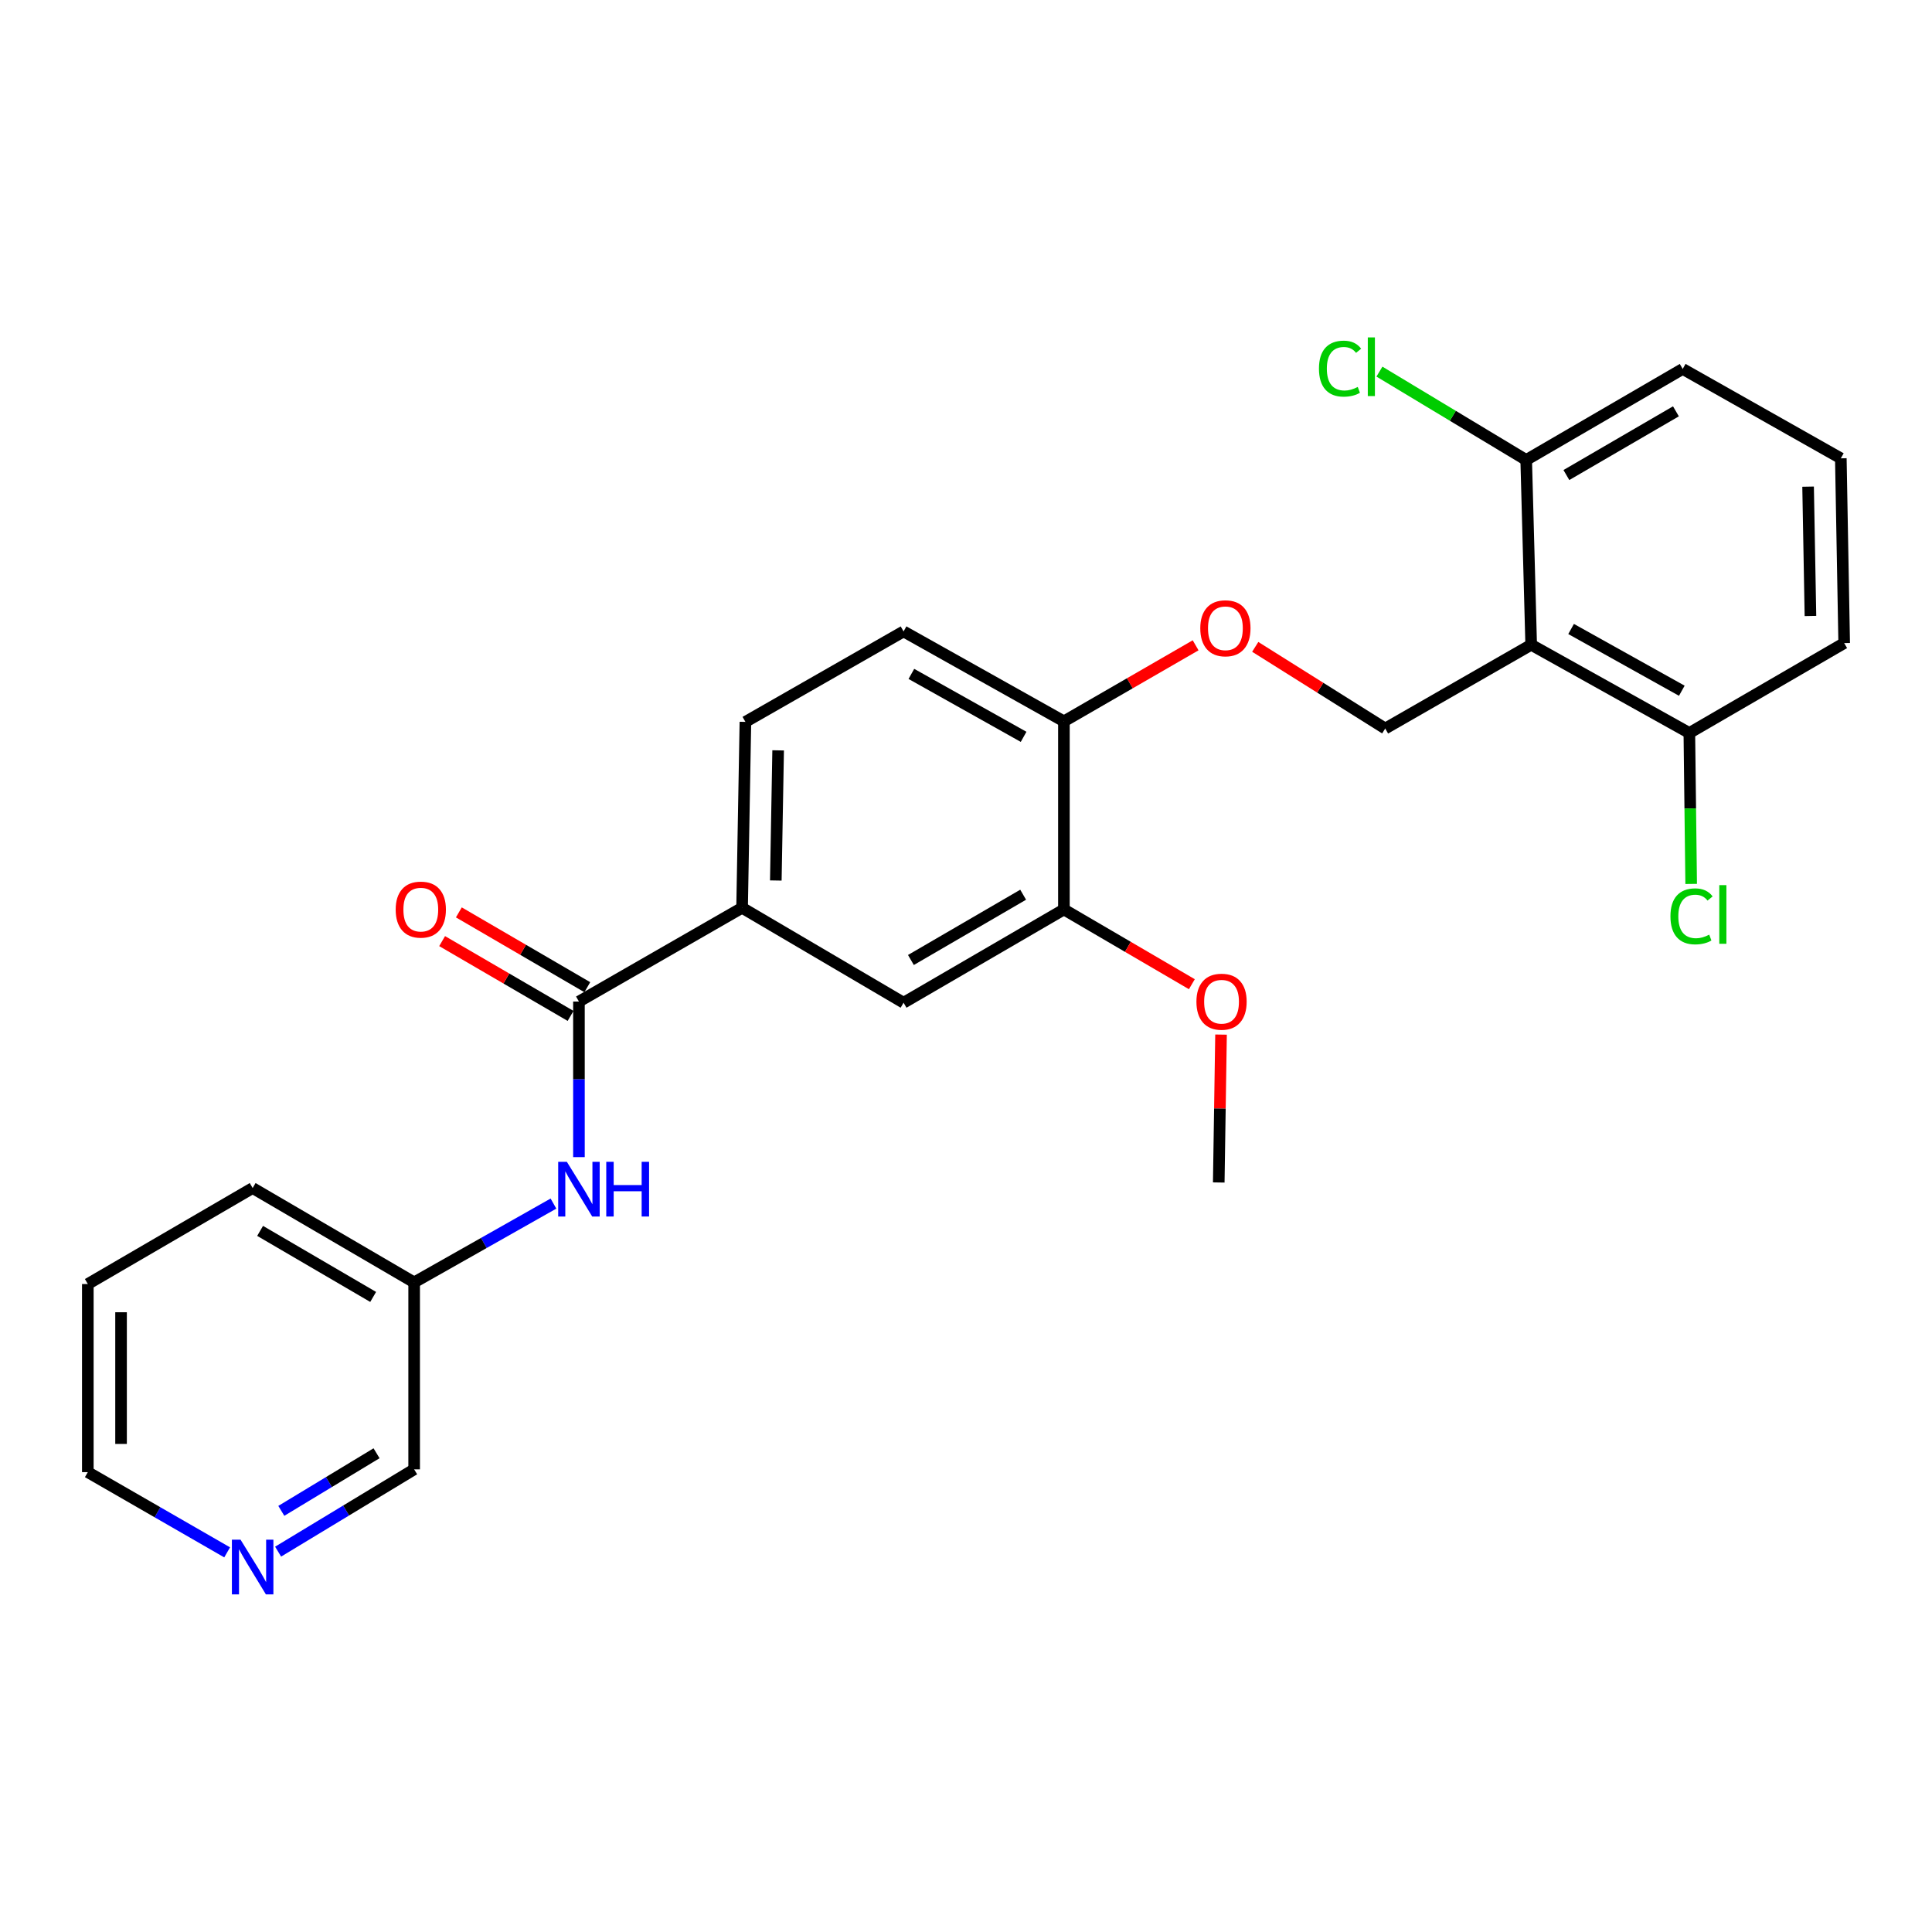 <?xml version='1.0' encoding='iso-8859-1'?>
<svg version='1.1' baseProfile='full'
              xmlns='http://www.w3.org/2000/svg'
                      xmlns:rdkit='http://www.rdkit.org/xml'
                      xmlns:xlink='http://www.w3.org/1999/xlink'
                  xml:space='preserve'
width='1000px' height='1000px' viewBox='0 0 1000 1000'>
<!-- END OF HEADER -->
<rect style='opacity:1.0;fill:#FFFFFF;stroke:none' width='1000' height='1000' x='0' y='0'> </rect>
<path class='bond-3' d='M 792.537,333.734 L 716.989,377.084' style='fill:none;fill-rule:evenodd;stroke:#000000;stroke-width:6px;stroke-linecap:butt;stroke-linejoin:miter;stroke-opacity:1' />
<path class='bond-8' d='M 792.537,333.734 L 874.401,379.397' style='fill:none;fill-rule:evenodd;stroke:#000000;stroke-width:6px;stroke-linecap:butt;stroke-linejoin:miter;stroke-opacity:1' />
<path class='bond-8' d='M 813.196,325.56 L 870.501,357.524' style='fill:none;fill-rule:evenodd;stroke:#000000;stroke-width:6px;stroke-linecap:butt;stroke-linejoin:miter;stroke-opacity:1' />
<path class='bond-9' d='M 792.537,333.734 L 789.956,238.079' style='fill:none;fill-rule:evenodd;stroke:#000000;stroke-width:6px;stroke-linecap:butt;stroke-linejoin:miter;stroke-opacity:1' />
<path class='bond-0' d='M 299.659,518.402 L 384.103,469.872' style='fill:none;fill-rule:evenodd;stroke:#000000;stroke-width:6px;stroke-linecap:butt;stroke-linejoin:miter;stroke-opacity:1' />
<path class='bond-2' d='M 299.659,518.402 L 299.659,558.662' style='fill:none;fill-rule:evenodd;stroke:#000000;stroke-width:6px;stroke-linecap:butt;stroke-linejoin:miter;stroke-opacity:1' />
<path class='bond-2' d='M 299.659,558.662 L 299.659,598.922' style='fill:none;fill-rule:evenodd;stroke:#0000FF;stroke-width:6px;stroke-linecap:butt;stroke-linejoin:miter;stroke-opacity:1' />
<path class='bond-10' d='M 303.987,510.969 L 270.744,491.609' style='fill:none;fill-rule:evenodd;stroke:#000000;stroke-width:6px;stroke-linecap:butt;stroke-linejoin:miter;stroke-opacity:1' />
<path class='bond-10' d='M 270.744,491.609 L 237.5,472.249' style='fill:none;fill-rule:evenodd;stroke:#FF0000;stroke-width:6px;stroke-linecap:butt;stroke-linejoin:miter;stroke-opacity:1' />
<path class='bond-10' d='M 295.33,525.835 L 262.087,506.475' style='fill:none;fill-rule:evenodd;stroke:#000000;stroke-width:6px;stroke-linecap:butt;stroke-linejoin:miter;stroke-opacity:1' />
<path class='bond-10' d='M 262.087,506.475 L 228.843,487.115' style='fill:none;fill-rule:evenodd;stroke:#FF0000;stroke-width:6px;stroke-linecap:butt;stroke-linejoin:miter;stroke-opacity:1' />
<path class='bond-1' d='M 384.103,469.872 L 385.824,373.644' style='fill:none;fill-rule:evenodd;stroke:#000000;stroke-width:6px;stroke-linecap:butt;stroke-linejoin:miter;stroke-opacity:1' />
<path class='bond-1' d='M 401.561,455.745 L 402.765,388.385' style='fill:none;fill-rule:evenodd;stroke:#000000;stroke-width:6px;stroke-linecap:butt;stroke-linejoin:miter;stroke-opacity:1' />
<path class='bond-27' d='M 384.103,469.872 L 467.688,519.004' style='fill:none;fill-rule:evenodd;stroke:#000000;stroke-width:6px;stroke-linecap:butt;stroke-linejoin:miter;stroke-opacity:1' />
<path class='bond-14' d='M 286.469,622.971 L 250.416,643.367' style='fill:none;fill-rule:evenodd;stroke:#0000FF;stroke-width:6px;stroke-linecap:butt;stroke-linejoin:miter;stroke-opacity:1' />
<path class='bond-14' d='M 250.416,643.367 L 214.363,663.762' style='fill:none;fill-rule:evenodd;stroke:#000000;stroke-width:6px;stroke-linecap:butt;stroke-linejoin:miter;stroke-opacity:1' />
<path class='bond-6' d='M 716.989,377.084 L 683.348,355.95' style='fill:none;fill-rule:evenodd;stroke:#000000;stroke-width:6px;stroke-linecap:butt;stroke-linejoin:miter;stroke-opacity:1' />
<path class='bond-6' d='M 683.348,355.95 L 649.707,334.815' style='fill:none;fill-rule:evenodd;stroke:#FF0000;stroke-width:6px;stroke-linecap:butt;stroke-linejoin:miter;stroke-opacity:1' />
<path class='bond-4' d='M 467.688,519.004 L 550.68,470.732' style='fill:none;fill-rule:evenodd;stroke:#000000;stroke-width:6px;stroke-linecap:butt;stroke-linejoin:miter;stroke-opacity:1' />
<path class='bond-4' d='M 471.488,496.893 L 529.582,463.103' style='fill:none;fill-rule:evenodd;stroke:#000000;stroke-width:6px;stroke-linecap:butt;stroke-linejoin:miter;stroke-opacity:1' />
<path class='bond-5' d='M 550.68,470.732 L 550.68,373.366' style='fill:none;fill-rule:evenodd;stroke:#000000;stroke-width:6px;stroke-linecap:butt;stroke-linejoin:miter;stroke-opacity:1' />
<path class='bond-17' d='M 550.68,470.732 L 583.793,490.079' style='fill:none;fill-rule:evenodd;stroke:#000000;stroke-width:6px;stroke-linecap:butt;stroke-linejoin:miter;stroke-opacity:1' />
<path class='bond-17' d='M 583.793,490.079 L 616.905,509.426' style='fill:none;fill-rule:evenodd;stroke:#FF0000;stroke-width:6px;stroke-linecap:butt;stroke-linejoin:miter;stroke-opacity:1' />
<path class='bond-7' d='M 618.852,334.011 L 584.766,353.689' style='fill:none;fill-rule:evenodd;stroke:#FF0000;stroke-width:6px;stroke-linecap:butt;stroke-linejoin:miter;stroke-opacity:1' />
<path class='bond-7' d='M 584.766,353.689 L 550.68,373.366' style='fill:none;fill-rule:evenodd;stroke:#000000;stroke-width:6px;stroke-linecap:butt;stroke-linejoin:miter;stroke-opacity:1' />
<path class='bond-13' d='M 550.68,373.366 L 467.688,326.824' style='fill:none;fill-rule:evenodd;stroke:#000000;stroke-width:6px;stroke-linecap:butt;stroke-linejoin:miter;stroke-opacity:1' />
<path class='bond-13' d='M 529.817,381.389 L 471.723,348.81' style='fill:none;fill-rule:evenodd;stroke:#000000;stroke-width:6px;stroke-linecap:butt;stroke-linejoin:miter;stroke-opacity:1' />
<path class='bond-16' d='M 874.401,379.397 L 874.874,418.455' style='fill:none;fill-rule:evenodd;stroke:#000000;stroke-width:6px;stroke-linecap:butt;stroke-linejoin:miter;stroke-opacity:1' />
<path class='bond-16' d='M 874.874,418.455 L 875.347,457.514' style='fill:none;fill-rule:evenodd;stroke:#00CC00;stroke-width:6px;stroke-linecap:butt;stroke-linejoin:miter;stroke-opacity:1' />
<path class='bond-21' d='M 874.401,379.397 L 954.545,332.864' style='fill:none;fill-rule:evenodd;stroke:#000000;stroke-width:6px;stroke-linecap:butt;stroke-linejoin:miter;stroke-opacity:1' />
<path class='bond-15' d='M 789.956,238.079 L 751.974,215.21' style='fill:none;fill-rule:evenodd;stroke:#000000;stroke-width:6px;stroke-linecap:butt;stroke-linejoin:miter;stroke-opacity:1' />
<path class='bond-15' d='M 751.974,215.21 L 713.991,192.342' style='fill:none;fill-rule:evenodd;stroke:#00CC00;stroke-width:6px;stroke-linecap:butt;stroke-linejoin:miter;stroke-opacity:1' />
<path class='bond-20' d='M 789.956,238.079 L 870.961,190.963' style='fill:none;fill-rule:evenodd;stroke:#000000;stroke-width:6px;stroke-linecap:butt;stroke-linejoin:miter;stroke-opacity:1' />
<path class='bond-20' d='M 810.756,245.882 L 867.459,212.901' style='fill:none;fill-rule:evenodd;stroke:#000000;stroke-width:6px;stroke-linecap:butt;stroke-linejoin:miter;stroke-opacity:1' />
<path class='bond-11' d='M 143.951,803.127 L 179.157,781.831' style='fill:none;fill-rule:evenodd;stroke:#0000FF;stroke-width:6px;stroke-linecap:butt;stroke-linejoin:miter;stroke-opacity:1' />
<path class='bond-11' d='M 179.157,781.831 L 214.363,760.536' style='fill:none;fill-rule:evenodd;stroke:#000000;stroke-width:6px;stroke-linecap:butt;stroke-linejoin:miter;stroke-opacity:1' />
<path class='bond-11' d='M 145.61,782.019 L 170.254,767.112' style='fill:none;fill-rule:evenodd;stroke:#0000FF;stroke-width:6px;stroke-linecap:butt;stroke-linejoin:miter;stroke-opacity:1' />
<path class='bond-11' d='M 170.254,767.112 L 194.898,752.205' style='fill:none;fill-rule:evenodd;stroke:#000000;stroke-width:6px;stroke-linecap:butt;stroke-linejoin:miter;stroke-opacity:1' />
<path class='bond-28' d='M 117.568,803.5 L 81.511,782.74' style='fill:none;fill-rule:evenodd;stroke:#0000FF;stroke-width:6px;stroke-linecap:butt;stroke-linejoin:miter;stroke-opacity:1' />
<path class='bond-28' d='M 81.511,782.74 L 45.455,761.979' style='fill:none;fill-rule:evenodd;stroke:#000000;stroke-width:6px;stroke-linecap:butt;stroke-linejoin:miter;stroke-opacity:1' />
<path class='bond-12' d='M 385.824,373.644 L 467.688,326.824' style='fill:none;fill-rule:evenodd;stroke:#000000;stroke-width:6px;stroke-linecap:butt;stroke-linejoin:miter;stroke-opacity:1' />
<path class='bond-18' d='M 214.363,663.762 L 214.363,760.536' style='fill:none;fill-rule:evenodd;stroke:#000000;stroke-width:6px;stroke-linecap:butt;stroke-linejoin:miter;stroke-opacity:1' />
<path class='bond-23' d='M 214.363,663.762 L 130.769,614.927' style='fill:none;fill-rule:evenodd;stroke:#000000;stroke-width:6px;stroke-linecap:butt;stroke-linejoin:miter;stroke-opacity:1' />
<path class='bond-23' d='M 193.147,671.291 L 134.631,637.106' style='fill:none;fill-rule:evenodd;stroke:#000000;stroke-width:6px;stroke-linecap:butt;stroke-linejoin:miter;stroke-opacity:1' />
<path class='bond-24' d='M 632.004,535.503 L 631.414,573.777' style='fill:none;fill-rule:evenodd;stroke:#FF0000;stroke-width:6px;stroke-linecap:butt;stroke-linejoin:miter;stroke-opacity:1' />
<path class='bond-24' d='M 631.414,573.777 L 630.824,612.05' style='fill:none;fill-rule:evenodd;stroke:#000000;stroke-width:6px;stroke-linecap:butt;stroke-linejoin:miter;stroke-opacity:1' />
<path class='bond-19' d='M 952.806,237.228 L 870.961,190.963' style='fill:none;fill-rule:evenodd;stroke:#000000;stroke-width:6px;stroke-linecap:butt;stroke-linejoin:miter;stroke-opacity:1' />
<path class='bond-26' d='M 952.806,237.228 L 954.545,332.864' style='fill:none;fill-rule:evenodd;stroke:#000000;stroke-width:6px;stroke-linecap:butt;stroke-linejoin:miter;stroke-opacity:1' />
<path class='bond-26' d='M 935.867,251.886 L 937.085,318.832' style='fill:none;fill-rule:evenodd;stroke:#000000;stroke-width:6px;stroke-linecap:butt;stroke-linejoin:miter;stroke-opacity:1' />
<path class='bond-22' d='M 45.455,761.979 L 45.455,664.613' style='fill:none;fill-rule:evenodd;stroke:#000000;stroke-width:6px;stroke-linecap:butt;stroke-linejoin:miter;stroke-opacity:1' />
<path class='bond-22' d='M 62.657,747.374 L 62.657,679.218' style='fill:none;fill-rule:evenodd;stroke:#000000;stroke-width:6px;stroke-linecap:butt;stroke-linejoin:miter;stroke-opacity:1' />
<path class='bond-25' d='M 130.769,614.927 L 45.455,664.613' style='fill:none;fill-rule:evenodd;stroke:#000000;stroke-width:6px;stroke-linecap:butt;stroke-linejoin:miter;stroke-opacity:1' />
<path  class='atom-3' d='M 293.399 601.35
L 302.679 616.35
Q 303.599 617.83, 305.079 620.51
Q 306.559 623.19, 306.639 623.35
L 306.639 601.35
L 310.399 601.35
L 310.399 629.67
L 306.519 629.67
L 296.559 613.27
Q 295.399 611.35, 294.159 609.15
Q 292.959 606.95, 292.599 606.27
L 292.599 629.67
L 288.919 629.67
L 288.919 601.35
L 293.399 601.35
' fill='#0000FF'/>
<path  class='atom-3' d='M 313.799 601.35
L 317.639 601.35
L 317.639 613.39
L 332.119 613.39
L 332.119 601.35
L 335.959 601.35
L 335.959 629.67
L 332.119 629.67
L 332.119 616.59
L 317.639 616.59
L 317.639 629.67
L 313.799 629.67
L 313.799 601.35
' fill='#0000FF'/>
<path  class='atom-7' d='M 621.265 325.194
Q 621.265 318.394, 624.625 314.594
Q 627.985 310.794, 634.265 310.794
Q 640.545 310.794, 643.905 314.594
Q 647.265 318.394, 647.265 325.194
Q 647.265 332.074, 643.865 335.994
Q 640.465 339.874, 634.265 339.874
Q 628.025 339.874, 624.625 335.994
Q 621.265 332.114, 621.265 325.194
M 634.265 336.674
Q 638.585 336.674, 640.905 333.794
Q 643.265 330.874, 643.265 325.194
Q 643.265 319.634, 640.905 316.834
Q 638.585 313.994, 634.265 313.994
Q 629.945 313.994, 627.585 316.794
Q 625.265 319.594, 625.265 325.194
Q 625.265 330.914, 627.585 333.794
Q 629.945 336.674, 634.265 336.674
' fill='#FF0000'/>
<path  class='atom-11' d='M 204.804 470.812
Q 204.804 464.012, 208.164 460.212
Q 211.524 456.412, 217.804 456.412
Q 224.084 456.412, 227.444 460.212
Q 230.804 464.012, 230.804 470.812
Q 230.804 477.692, 227.404 481.612
Q 224.004 485.492, 217.804 485.492
Q 211.564 485.492, 208.164 481.612
Q 204.804 477.732, 204.804 470.812
M 217.804 482.292
Q 222.124 482.292, 224.444 479.412
Q 226.804 476.492, 226.804 470.812
Q 226.804 465.252, 224.444 462.452
Q 222.124 459.612, 217.804 459.612
Q 213.484 459.612, 211.124 462.412
Q 208.804 465.212, 208.804 470.812
Q 208.804 476.532, 211.124 479.412
Q 213.484 482.292, 217.804 482.292
' fill='#FF0000'/>
<path  class='atom-12' d='M 124.509 796.941
L 133.789 811.941
Q 134.709 813.421, 136.189 816.101
Q 137.669 818.781, 137.749 818.941
L 137.749 796.941
L 141.509 796.941
L 141.509 825.261
L 137.629 825.261
L 127.669 808.861
Q 126.509 806.941, 125.269 804.741
Q 124.069 802.541, 123.709 801.861
L 123.709 825.261
L 120.029 825.261
L 120.029 796.941
L 124.509 796.941
' fill='#0000FF'/>
<path  class='atom-16' d='M 682.692 190.806
Q 682.692 183.766, 685.972 180.086
Q 689.292 176.366, 695.572 176.366
Q 701.412 176.366, 704.532 180.486
L 701.892 182.646
Q 699.612 179.646, 695.572 179.646
Q 691.292 179.646, 689.012 182.526
Q 686.772 185.366, 686.772 190.806
Q 686.772 196.406, 689.092 199.286
Q 691.452 202.166, 696.012 202.166
Q 699.132 202.166, 702.772 200.286
L 703.892 203.286
Q 702.412 204.246, 700.172 204.806
Q 697.932 205.366, 695.452 205.366
Q 689.292 205.366, 685.972 201.606
Q 682.692 197.846, 682.692 190.806
' fill='#00CC00'/>
<path  class='atom-16' d='M 707.972 174.646
L 711.652 174.646
L 711.652 205.006
L 707.972 205.006
L 707.972 174.646
' fill='#00CC00'/>
<path  class='atom-17' d='M 864.619 474.302
Q 864.619 467.262, 867.899 463.582
Q 871.219 459.862, 877.499 459.862
Q 883.339 459.862, 886.459 463.982
L 883.819 466.142
Q 881.539 463.142, 877.499 463.142
Q 873.219 463.142, 870.939 466.022
Q 868.699 468.862, 868.699 474.302
Q 868.699 479.902, 871.019 482.782
Q 873.379 485.662, 877.939 485.662
Q 881.059 485.662, 884.699 483.782
L 885.819 486.782
Q 884.339 487.742, 882.099 488.302
Q 879.859 488.862, 877.379 488.862
Q 871.219 488.862, 867.899 485.102
Q 864.619 481.342, 864.619 474.302
' fill='#00CC00'/>
<path  class='atom-17' d='M 889.899 458.142
L 893.579 458.142
L 893.579 488.502
L 889.899 488.502
L 889.899 458.142
' fill='#00CC00'/>
<path  class='atom-18' d='M 619.268 518.482
Q 619.268 511.682, 622.628 507.882
Q 625.988 504.082, 632.268 504.082
Q 638.548 504.082, 641.908 507.882
Q 645.268 511.682, 645.268 518.482
Q 645.268 525.362, 641.868 529.282
Q 638.468 533.162, 632.268 533.162
Q 626.028 533.162, 622.628 529.282
Q 619.268 525.402, 619.268 518.482
M 632.268 529.962
Q 636.588 529.962, 638.908 527.082
Q 641.268 524.162, 641.268 518.482
Q 641.268 512.922, 638.908 510.122
Q 636.588 507.282, 632.268 507.282
Q 627.948 507.282, 625.588 510.082
Q 623.268 512.882, 623.268 518.482
Q 623.268 524.202, 625.588 527.082
Q 627.948 529.962, 632.268 529.962
' fill='#FF0000'/>
</svg>
